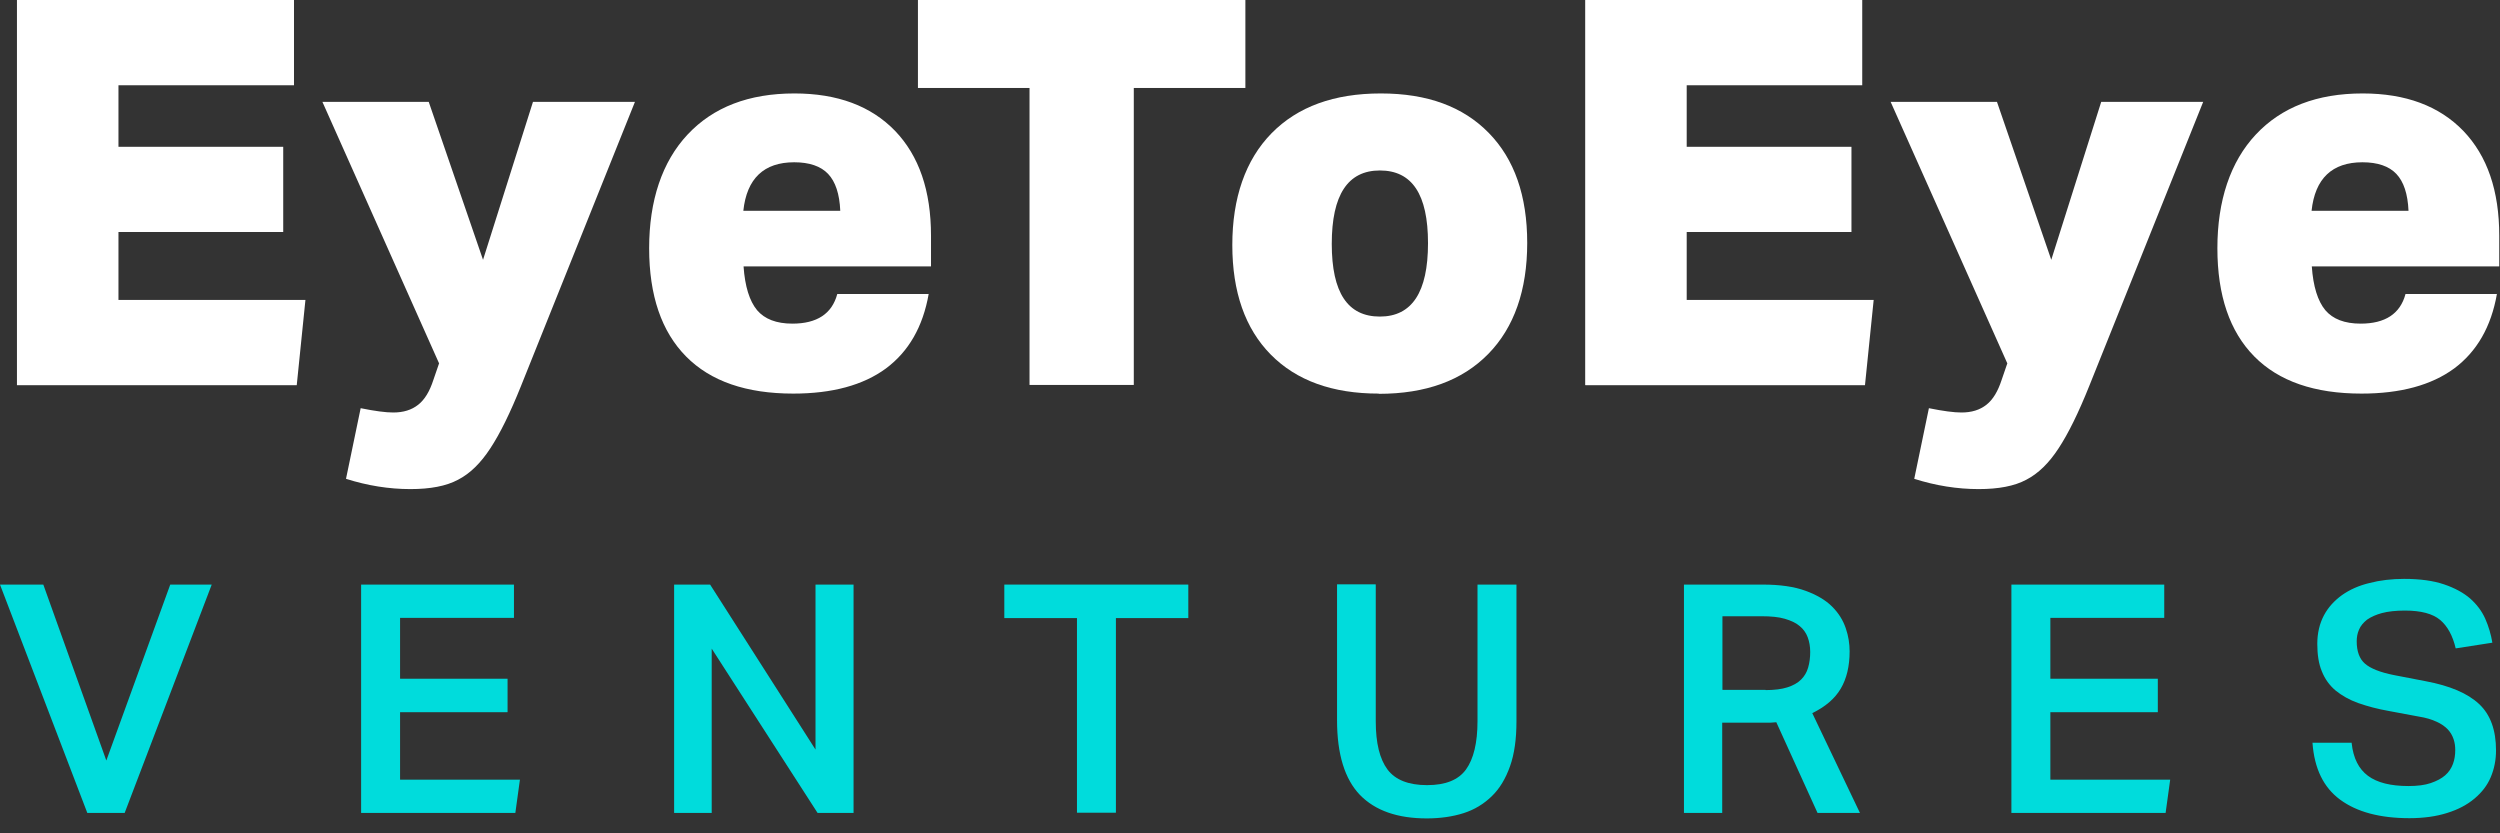 <svg width="132" height="44" viewBox="0 0 132 44" fill="none" xmlns="http://www.w3.org/2000/svg">
<rect x="0" y="0" width="132" height="44" fill="#333333" stroke="none"/>
<g clip-path="url(#clip0_1442_648)">
<path d="M0.895 20.325V0H15.523V4.501H6.255V7.75H14.954V12.25H6.255V15.836H16.127L15.668 20.337H0.895V20.325Z" fill="white"/>
<path d="M23.181 19.181L17.023 5.379H22.637L25.504 13.718L28.141 5.379H33.525L27.512 20.373C26.944 21.793 26.399 22.9 25.891 23.67C25.383 24.452 24.814 25.006 24.185 25.33C23.556 25.667 22.721 25.824 21.669 25.824C20.543 25.824 19.406 25.643 18.269 25.282L19.043 21.552C19.805 21.708 20.374 21.78 20.761 21.78C21.294 21.78 21.729 21.648 22.08 21.371C22.431 21.095 22.685 20.661 22.878 20.072L23.193 19.157L23.181 19.181Z" fill="white"/>
<path d="M49.036 15.511C48.733 17.256 47.971 18.568 46.773 19.458C45.575 20.337 43.942 20.782 41.885 20.782C39.405 20.782 37.518 20.132 36.223 18.82C34.929 17.509 34.275 15.607 34.275 13.105C34.275 10.602 34.953 8.544 36.308 7.1C37.663 5.656 39.538 4.934 41.946 4.934C44.221 4.934 45.987 5.596 47.257 6.907C48.528 8.231 49.157 10.072 49.157 12.443V14.067H39.26C39.333 15.126 39.575 15.896 39.974 16.378C40.373 16.847 40.99 17.088 41.837 17.088C43.132 17.088 43.93 16.57 44.208 15.523H49.048L49.036 15.511ZM44.366 11.131C44.329 10.241 44.112 9.591 43.724 9.182C43.337 8.773 42.732 8.568 41.934 8.568C40.337 8.568 39.429 9.422 39.248 11.131H44.366Z" fill="white"/>
<path d="M54.359 20.325V4.645H48.467V0H65.756V4.645H59.864V20.325H54.371H54.359Z" fill="white"/>
<path d="M72.797 20.782C70.353 20.782 68.454 20.096 67.099 18.724C65.744 17.352 65.066 15.415 65.066 12.936C65.066 10.457 65.756 8.448 67.135 7.04C68.514 5.632 70.438 4.934 72.906 4.934C75.374 4.934 77.25 5.632 78.605 7.016C79.96 8.399 80.637 10.337 80.637 12.828C80.637 15.319 79.948 17.292 78.581 18.688C77.201 20.096 75.278 20.794 72.797 20.794V20.782ZM72.858 16.715C74.552 16.715 75.399 15.427 75.399 12.84C75.399 10.253 74.552 9.001 72.858 9.001C71.164 9.001 70.317 10.289 70.317 12.876C70.317 15.463 71.164 16.715 72.858 16.715Z" fill="white"/>
<path d="M83.698 20.325V0H98.326V4.501H89.058V7.75H97.757V12.25H89.058V15.836H98.93L98.471 20.337H83.71L83.698 20.325Z" fill="white"/>
<path d="M105.984 19.181L99.826 5.379H105.44L108.307 13.718L110.944 5.379H116.328L110.315 20.373C109.747 21.793 109.202 22.9 108.694 23.67C108.186 24.452 107.617 25.006 106.988 25.33C106.359 25.667 105.524 25.824 104.472 25.824C103.347 25.824 102.209 25.643 101.072 25.282L101.846 21.552C102.608 21.708 103.177 21.78 103.564 21.78C104.097 21.78 104.532 21.648 104.883 21.371C105.234 21.095 105.488 20.661 105.682 20.072L105.996 19.157L105.984 19.181Z" fill="white"/>
<path d="M131.839 15.511C131.536 17.256 130.774 18.568 129.576 19.458C128.378 20.337 126.745 20.782 124.688 20.782C122.208 20.782 120.321 20.132 119.026 18.82C117.732 17.509 117.078 15.607 117.078 13.105C117.078 10.602 117.756 8.544 119.111 7.1C120.466 5.656 122.341 4.934 124.749 4.934C127.023 4.934 128.79 5.596 130.06 6.907C131.331 8.231 131.96 10.072 131.96 12.443V14.067H122.063C122.136 15.126 122.378 15.896 122.777 16.378C123.176 16.847 123.793 17.088 124.64 17.088C125.935 17.088 126.733 16.57 127.011 15.523H131.851L131.839 15.511ZM127.169 11.131C127.132 10.241 126.915 9.591 126.527 9.182C126.14 8.773 125.535 8.568 124.737 8.568C123.14 8.568 122.232 9.422 122.051 11.131H127.169Z" fill="white"/>
<path d="M2.287 30.866L5.614 40.156L8.989 30.866H11.179L6.582 42.923H4.61L0 30.866H2.287Z" fill="#00DCDC"/>
<path d="M19.08 30.866H27.137V32.623H21.124V35.836H26.799V37.605H21.124V41.166H27.452L27.21 42.923H19.067V30.866H19.08Z" fill="#00DCDC"/>
<path d="M35.594 30.866H37.494L43.059 39.578V30.866H45.068V42.923H43.168L37.578 34.247V42.923H35.594V30.866Z" fill="#00DCDC"/>
<path d="M56.864 32.635H53.028V30.866H62.743V32.635H58.92V42.911H56.864V32.635Z" fill="#00DCDC"/>
<path d="M72.64 30.866V38.086C72.64 39.229 72.846 40.071 73.257 40.625C73.669 41.178 74.37 41.455 75.35 41.455C76.33 41.455 77.008 41.178 77.407 40.625C77.806 40.071 78.012 39.217 78.012 38.086V30.866H80.069V38.086C80.069 39.025 79.96 39.807 79.73 40.456C79.5 41.106 79.186 41.636 78.762 42.045C78.339 42.454 77.843 42.755 77.274 42.935C76.705 43.116 76.052 43.212 75.338 43.212C73.79 43.212 72.616 42.803 71.805 41.973C71.007 41.142 70.596 39.831 70.596 38.026V30.854H72.628L72.64 30.866Z" fill="#00DCDC"/>
<path d="M93.063 30.866C93.982 30.866 94.732 30.974 95.325 31.191C95.918 31.407 96.39 31.684 96.729 32.021C97.079 32.37 97.309 32.743 97.454 33.164C97.6 33.585 97.66 33.994 97.66 34.392C97.66 35.174 97.503 35.836 97.188 36.365C96.874 36.895 96.378 37.316 95.688 37.653L98.205 42.923H95.966L93.789 38.134C93.692 38.134 93.583 38.158 93.462 38.158C93.353 38.158 93.232 38.158 93.111 38.158H90.933V42.923H88.913V30.866H93.051H93.063ZM93.22 36.437C93.68 36.437 94.067 36.389 94.369 36.293C94.672 36.197 94.914 36.064 95.095 35.884C95.277 35.703 95.398 35.499 95.47 35.246C95.543 34.993 95.579 34.728 95.579 34.416C95.579 34.139 95.531 33.874 95.446 33.645C95.361 33.417 95.216 33.212 95.023 33.056C94.829 32.887 94.563 32.767 94.236 32.671C93.91 32.575 93.498 32.538 93.014 32.538H90.945V36.425H93.22V36.437Z" fill="#00DCDC"/>
<path d="M106.214 30.866H114.272V32.623H108.259V35.836H113.933V37.605H108.259V41.166H114.586L114.344 42.923H106.202V30.866H106.214Z" fill="#00DCDC"/>
<path d="M124.168 39.241C124.253 40.035 124.543 40.601 125.027 40.962C125.511 41.323 126.225 41.503 127.169 41.503C127.628 41.503 128.028 41.455 128.342 41.347C128.657 41.239 128.911 41.106 129.104 40.938C129.298 40.769 129.431 40.565 129.516 40.336C129.601 40.108 129.637 39.867 129.637 39.602C129.637 39.41 129.613 39.217 129.552 39.036C129.492 38.856 129.395 38.675 129.25 38.519C129.104 38.363 128.899 38.218 128.657 38.11C128.403 37.99 128.088 37.893 127.701 37.833L126.152 37.544C125.535 37.436 125.003 37.292 124.519 37.123C124.047 36.955 123.648 36.726 123.321 36.461C122.995 36.185 122.753 35.848 122.595 35.45C122.426 35.053 122.353 34.56 122.353 33.995C122.353 33.429 122.474 32.923 122.704 32.49C122.934 32.057 123.261 31.708 123.66 31.419C124.071 31.131 124.555 30.914 125.112 30.782C125.668 30.637 126.285 30.565 126.939 30.565C127.774 30.565 128.475 30.661 129.044 30.854C129.613 31.046 130.072 31.299 130.423 31.6C130.774 31.913 131.04 32.262 131.222 32.671C131.403 33.08 131.524 33.501 131.597 33.934L129.661 34.235C129.504 33.561 129.225 33.056 128.838 32.731C128.451 32.406 127.834 32.238 126.975 32.238C126.491 32.238 126.08 32.286 125.765 32.37C125.451 32.454 125.185 32.575 124.979 32.719C124.785 32.875 124.64 33.044 124.555 33.248C124.471 33.441 124.434 33.645 124.434 33.862C124.434 34.392 124.58 34.789 124.87 35.041C125.16 35.294 125.668 35.499 126.394 35.643L128.076 35.968C129.359 36.209 130.29 36.606 130.895 37.171C131.5 37.737 131.79 38.555 131.79 39.626C131.79 40.132 131.694 40.601 131.512 41.034C131.331 41.467 131.04 41.84 130.653 42.165C130.266 42.49 129.794 42.743 129.213 42.923C128.645 43.104 127.979 43.2 127.217 43.2C125.668 43.2 124.446 42.875 123.563 42.225C122.68 41.576 122.196 40.577 122.099 39.217H124.168V39.241Z" fill="#00DCDC"/>
</g>
<defs>
<clipPath id="clip0_1442_648">
<rect width="131.948" height="43.224" fill="white"/>
</clipPath>
</defs>
</svg>

